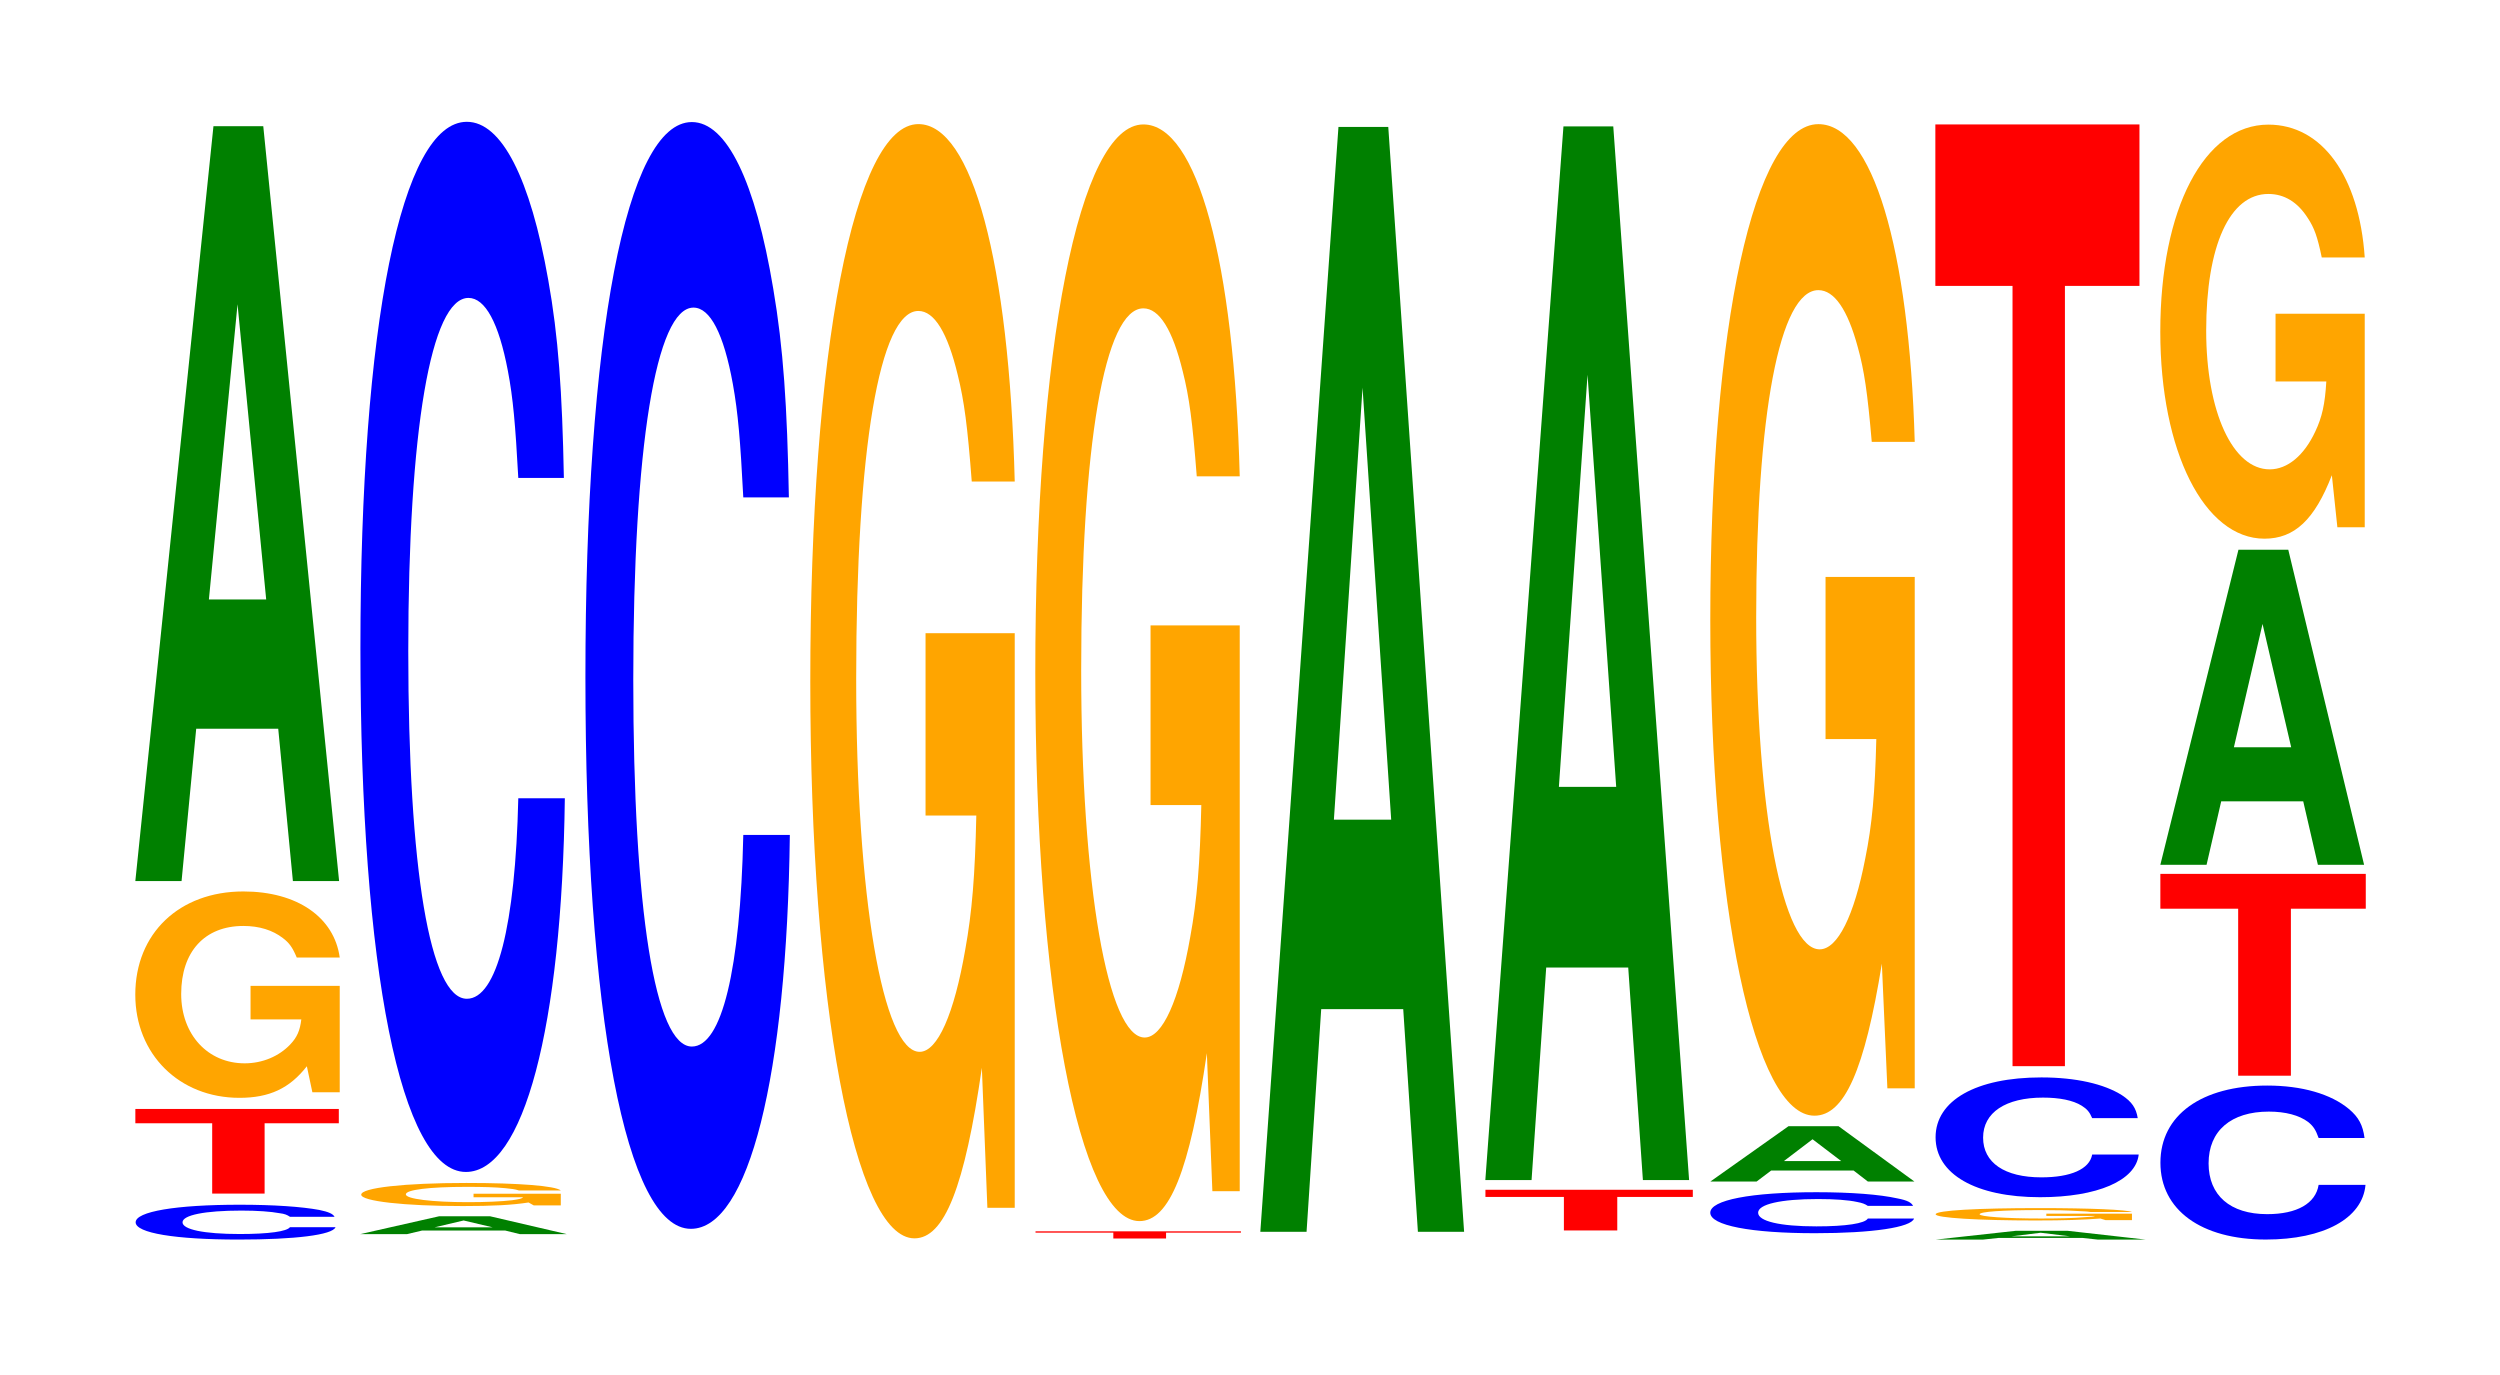 <?xml version="1.0" encoding="UTF-8"?>
<svg xmlns="http://www.w3.org/2000/svg" xmlns:xlink="http://www.w3.org/1999/xlink" width="120pt" height="66pt" viewBox="0 0 120 66" version="1.1">
<defs>
<g>
<symbol overflow="visible" id="glyph0-0">
<path style="stroke:none;" d="M 10.203 -1.047 C 10.125 -1.188 9.922 -1.281 9.469 -1.375 C 8.625 -1.531 7.281 -1.625 5.656 -1.625 C 2.578 -1.625 0.656 -1.297 0.656 -0.781 C 0.656 -0.266 2.562 0.047 5.594 0.047 C 8.297 0.047 10.109 -0.172 10.25 -0.547 L 8.062 -0.547 C 7.922 -0.344 7.047 -0.219 5.656 -0.219 C 3.922 -0.219 2.906 -0.438 2.906 -0.781 C 2.906 -1.125 3.969 -1.344 5.734 -1.344 C 6.5 -1.344 7.141 -1.297 7.562 -1.219 C 7.812 -1.188 7.922 -1.141 8.062 -1.047 Z M 10.203 -1.047 "/>
</symbol>
<symbol overflow="visible" id="glyph1-0">
<path style="stroke:none;" d="M 6.438 -3.375 L 10 -3.375 L 10 -4.062 L 0.234 -4.062 L 0.234 -3.375 L 3.922 -3.375 L 3.922 0 L 6.438 0 Z M 6.438 -3.375 "/>
</symbol>
<symbol overflow="visible" id="glyph2-0">
<path style="stroke:none;" d="M 10.422 -5.078 L 6.141 -5.078 L 6.141 -3.469 L 8.578 -3.469 C 8.516 -2.938 8.375 -2.609 8.047 -2.266 C 7.516 -1.703 6.719 -1.359 5.859 -1.359 C 4.094 -1.359 2.812 -2.734 2.812 -4.688 C 2.812 -6.719 3.938 -7.953 5.797 -7.953 C 6.562 -7.953 7.203 -7.75 7.688 -7.375 C 8 -7.141 8.156 -6.922 8.359 -6.438 L 10.422 -6.438 C 10.156 -8.375 8.375 -9.609 5.797 -9.609 C 2.719 -9.609 0.609 -7.594 0.609 -4.656 C 0.609 -1.797 2.719 0.297 5.609 0.297 C 7.047 0.297 8.016 -0.156 8.844 -1.219 L 9.109 0.031 L 10.422 0.031 Z M 10.422 -5.078 "/>
</symbol>
<symbol overflow="visible" id="glyph3-0">
<path style="stroke:none;" d="M 7.234 -7.312 L 7.938 0 L 10.156 0 L 6.516 -36.234 L 4.125 -36.234 L 0.375 0 L 2.594 0 L 3.297 -7.312 Z M 6.656 -13.516 L 3.906 -13.516 L 5.281 -27.688 Z M 6.656 -13.516 "/>
</symbol>
<symbol overflow="visible" id="glyph4-0">
<path style="stroke:none;" d="M 7.344 -0.172 L 8.047 0 L 10.297 0 L 6.609 -0.859 L 4.172 -0.859 L 0.375 0 L 2.625 0 L 3.344 -0.172 Z M 6.734 -0.328 L 3.953 -0.328 L 5.344 -0.656 Z M 6.734 -0.328 "/>
</symbol>
<symbol overflow="visible" id="glyph5-0">
<path style="stroke:none;" d="M 10.188 -0.562 L 6 -0.562 L 6 -0.391 L 8.375 -0.391 C 8.328 -0.328 8.188 -0.297 7.859 -0.25 C 7.344 -0.188 6.562 -0.156 5.734 -0.156 C 4 -0.156 2.75 -0.312 2.75 -0.531 C 2.75 -0.75 3.859 -0.891 5.672 -0.891 C 6.422 -0.891 7.047 -0.875 7.516 -0.828 C 7.828 -0.797 7.984 -0.781 8.172 -0.719 L 10.188 -0.719 C 9.922 -0.938 8.188 -1.078 5.656 -1.078 C 2.656 -1.078 0.609 -0.844 0.609 -0.516 C 0.609 -0.203 2.672 0.031 5.484 0.031 C 6.891 0.031 7.844 -0.016 8.641 -0.141 L 8.891 0 L 10.188 0 Z M 10.188 -0.562 "/>
</symbol>
<symbol overflow="visible" id="glyph6-0">
<path style="stroke:none;" d="M 10.438 -31.797 C 10.359 -35.953 10.172 -38.594 9.688 -41.297 C 8.828 -46.172 7.453 -48.891 5.781 -48.891 C 2.641 -48.891 0.672 -39.188 0.672 -23.609 C 0.672 -8.188 2.625 1.516 5.734 1.516 C 8.5 1.516 10.344 -5.406 10.484 -16.422 L 8.25 -16.422 C 8.109 -10.297 7.219 -6.797 5.781 -6.797 C 4.016 -6.797 2.969 -13 2.969 -23.484 C 2.969 -34.109 4.062 -40.438 5.859 -40.438 C 6.656 -40.438 7.312 -39.25 7.75 -36.938 C 8 -35.625 8.109 -34.375 8.25 -31.797 Z M 10.438 -31.797 "/>
</symbol>
<symbol overflow="visible" id="glyph7-0">
<path style="stroke:none;" d="M 10.438 -33.516 C 10.359 -37.906 10.172 -40.688 9.688 -43.531 C 8.828 -48.688 7.453 -51.531 5.781 -51.531 C 2.641 -51.531 0.672 -41.312 0.672 -24.891 C 0.672 -8.625 2.625 1.594 5.734 1.594 C 8.5 1.594 10.344 -5.703 10.484 -17.312 L 8.25 -17.312 C 8.109 -10.844 7.219 -7.156 5.781 -7.156 C 4.016 -7.156 2.969 -13.703 2.969 -24.766 C 2.969 -35.953 4.062 -42.625 5.859 -42.625 C 6.656 -42.625 7.312 -41.375 7.75 -38.953 C 8 -37.562 8.109 -36.234 8.25 -33.516 Z M 10.438 -33.516 "/>
</symbol>
<symbol overflow="visible" id="glyph8-0">
<path style="stroke:none;" d="M 10.422 -27.438 L 6.141 -27.438 L 6.141 -18.688 L 8.578 -18.688 C 8.516 -15.812 8.375 -14.062 8.047 -12.25 C 7.516 -9.172 6.719 -7.344 5.859 -7.344 C 4.094 -7.344 2.812 -14.766 2.812 -25.266 C 2.812 -36.266 3.938 -42.906 5.797 -42.906 C 6.562 -42.906 7.203 -41.859 7.688 -39.828 C 8 -38.562 8.156 -37.375 8.359 -34.719 L 10.422 -34.719 C 10.156 -45.219 8.375 -51.875 5.797 -51.875 C 2.719 -51.875 0.609 -41.016 0.609 -25.125 C 0.609 -9.656 2.719 1.609 5.609 1.609 C 7.047 1.609 8.016 -0.844 8.844 -6.578 L 9.109 0.141 L 10.422 0.141 Z M 10.422 -27.438 "/>
</symbol>
<symbol overflow="visible" id="glyph9-0">
<path style="stroke:none;" d="M 6.5 -0.281 L 10.094 -0.281 L 10.094 -0.344 L 0.234 -0.344 L 0.234 -0.281 L 3.969 -0.281 L 3.969 0 L 6.5 0 Z M 6.5 -0.281 "/>
</symbol>
<symbol overflow="visible" id="glyph10-0">
<path style="stroke:none;" d="M 10.422 -27.016 L 6.141 -27.016 L 6.141 -18.391 L 8.578 -18.391 C 8.516 -15.578 8.375 -13.844 8.047 -12.062 C 7.516 -9.031 6.719 -7.234 5.859 -7.234 C 4.094 -7.234 2.812 -14.547 2.812 -24.875 C 2.812 -35.688 3.938 -42.234 5.797 -42.234 C 6.562 -42.234 7.203 -41.203 7.688 -39.203 C 8 -37.969 8.156 -36.797 8.359 -34.172 L 10.422 -34.172 C 10.156 -44.516 8.375 -51.062 5.797 -51.062 C 2.719 -51.062 0.609 -40.375 0.609 -24.734 C 0.609 -9.516 2.719 1.578 5.609 1.578 C 7.047 1.578 8.016 -0.828 8.844 -6.484 L 9.109 0.141 L 10.422 0.141 Z M 10.422 -27.016 "/>
</symbol>
<symbol overflow="visible" id="glyph11-0">
<path style="stroke:none;" d="M 7.234 -10.688 L 7.938 0 L 10.156 0 L 6.516 -53.031 L 4.125 -53.031 L 0.375 0 L 2.594 0 L 3.297 -10.688 Z M 6.656 -19.781 L 3.906 -19.781 L 5.281 -40.516 Z M 6.656 -19.781 "/>
</symbol>
<symbol overflow="visible" id="glyph12-0">
<path style="stroke:none;" d="M 6.562 -1.609 L 10.188 -1.609 L 10.188 -1.953 L 0.234 -1.953 L 0.234 -1.609 L 4 -1.609 L 4 0 L 6.562 0 Z M 6.562 -1.609 "/>
</symbol>
<symbol overflow="visible" id="glyph13-0">
<path style="stroke:none;" d="M 7.234 -10.203 L 7.938 0 L 10.156 0 L 6.516 -50.578 L 4.125 -50.578 L 0.375 0 L 2.594 0 L 3.297 -10.203 Z M 6.656 -18.875 L 3.906 -18.875 L 5.281 -38.656 Z M 6.656 -18.875 "/>
</symbol>
<symbol overflow="visible" id="glyph14-0">
<path style="stroke:none;" d="M 10.406 -1.25 C 10.328 -1.406 10.141 -1.516 9.656 -1.609 C 8.812 -1.797 7.438 -1.906 5.766 -1.906 C 2.625 -1.906 0.672 -1.531 0.672 -0.922 C 0.672 -0.312 2.609 0.062 5.703 0.062 C 8.469 0.062 10.312 -0.219 10.453 -0.641 L 8.234 -0.641 C 8.094 -0.406 7.188 -0.266 5.766 -0.266 C 4 -0.266 2.969 -0.516 2.969 -0.922 C 2.969 -1.328 4.047 -1.578 5.844 -1.578 C 6.641 -1.578 7.297 -1.531 7.719 -1.438 C 7.969 -1.391 8.094 -1.344 8.234 -1.25 Z M 10.406 -1.25 "/>
</symbol>
<symbol overflow="visible" id="glyph15-0">
<path style="stroke:none;" d="M 7.25 -0.531 L 7.938 0 L 10.172 0 L 6.531 -2.656 L 4.125 -2.656 L 0.375 0 L 2.594 0 L 3.297 -0.531 Z M 6.656 -0.984 L 3.906 -0.984 L 5.281 -2.031 Z M 6.656 -0.984 "/>
</symbol>
<symbol overflow="visible" id="glyph16-0">
<path style="stroke:none;" d="M 10.422 -24.422 L 6.141 -24.422 L 6.141 -16.641 L 8.578 -16.641 C 8.516 -14.078 8.375 -12.516 8.047 -10.906 C 7.516 -8.156 6.719 -6.547 5.859 -6.547 C 4.094 -6.547 2.812 -13.141 2.812 -22.484 C 2.812 -32.266 3.938 -38.188 5.797 -38.188 C 6.562 -38.188 7.203 -37.25 7.688 -35.453 C 8 -34.328 8.156 -33.266 8.359 -30.906 L 10.422 -30.906 C 10.156 -40.25 8.375 -46.156 5.797 -46.156 C 2.719 -46.156 0.609 -36.5 0.609 -22.359 C 0.609 -8.594 2.719 1.438 5.609 1.438 C 7.047 1.438 8.016 -0.75 8.844 -5.859 L 9.109 0.125 L 10.422 0.125 Z M 10.422 -24.422 "/>
</symbol>
<symbol overflow="visible" id="glyph17-0">
<path style="stroke:none;" d="M 7.438 -0.078 L 8.156 0 L 10.453 0 L 6.703 -0.422 L 4.234 -0.422 L 0.391 0 L 2.656 0 L 3.391 -0.078 Z M 6.828 -0.156 L 4.016 -0.156 L 5.422 -0.328 Z M 6.828 -0.156 "/>
</symbol>
<symbol overflow="visible" id="glyph18-0">
<path style="stroke:none;" d="M 10.016 -0.312 L 5.906 -0.312 L 5.906 -0.203 L 8.25 -0.203 C 8.188 -0.172 8.047 -0.156 7.734 -0.141 C 7.234 -0.094 6.453 -0.078 5.641 -0.078 C 3.938 -0.078 2.703 -0.172 2.703 -0.281 C 2.703 -0.406 3.797 -0.484 5.578 -0.484 C 6.312 -0.484 6.938 -0.469 7.406 -0.438 C 7.688 -0.422 7.844 -0.422 8.031 -0.391 L 10.016 -0.391 C 9.766 -0.5 8.047 -0.578 5.562 -0.578 C 2.609 -0.578 0.594 -0.469 0.594 -0.281 C 0.594 -0.109 2.625 0.016 5.391 0.016 C 6.781 0.016 7.703 -0.016 8.5 -0.078 L 8.75 0 L 10.016 0 Z M 10.016 -0.312 "/>
</symbol>
<symbol overflow="visible" id="glyph19-0">
<path style="stroke:none;" d="M 10.375 -3.625 C 10.297 -4.109 10.094 -4.406 9.625 -4.719 C 8.766 -5.266 7.406 -5.578 5.75 -5.578 C 2.609 -5.578 0.672 -4.469 0.672 -2.703 C 0.672 -0.938 2.594 0.172 5.688 0.172 C 8.438 0.172 10.281 -0.625 10.422 -1.875 L 8.188 -1.875 C 8.062 -1.172 7.156 -0.781 5.75 -0.781 C 3.984 -0.781 2.953 -1.484 2.953 -2.688 C 2.953 -3.891 4.031 -4.609 5.828 -4.609 C 6.609 -4.609 7.266 -4.484 7.688 -4.219 C 7.938 -4.062 8.062 -3.922 8.188 -3.625 Z M 10.375 -3.625 "/>
</symbol>
<symbol overflow="visible" id="glyph20-0">
<path style="stroke:none;" d="M 6.453 -37.453 L 10.031 -37.453 L 10.031 -45.203 L 0.234 -45.203 L 0.234 -37.453 L 3.938 -37.453 L 3.938 0 L 6.453 0 Z M 6.453 -37.453 "/>
</symbol>
<symbol overflow="visible" id="glyph21-0">
<path style="stroke:none;" d="M 10.469 -4.656 C 10.391 -5.266 10.188 -5.656 9.719 -6.047 C 8.859 -6.766 7.469 -7.172 5.797 -7.172 C 2.641 -7.172 0.672 -5.75 0.672 -3.469 C 0.672 -1.203 2.625 0.219 5.734 0.219 C 8.516 0.219 10.375 -0.797 10.516 -2.406 L 8.266 -2.406 C 8.125 -1.516 7.234 -1 5.797 -1 C 4.016 -1 2.984 -1.906 2.984 -3.438 C 2.984 -5 4.062 -5.922 5.875 -5.922 C 6.672 -5.922 7.328 -5.75 7.766 -5.422 C 8.016 -5.219 8.125 -5.047 8.266 -4.656 Z M 10.469 -4.656 "/>
</symbol>
<symbol overflow="visible" id="glyph22-0">
<path style="stroke:none;" d="M 6.5 -8.016 L 10.094 -8.016 L 10.094 -9.688 L 0.234 -9.688 L 0.234 -8.016 L 3.969 -8.016 L 3.969 0 L 6.5 0 Z M 6.5 -8.016 "/>
</symbol>
<symbol overflow="visible" id="glyph23-0">
<path style="stroke:none;" d="M 7.234 -3.047 L 7.938 0 L 10.156 0 L 6.516 -15.125 L 4.125 -15.125 L 0.375 0 L 2.594 0 L 3.297 -3.047 Z M 6.656 -5.641 L 3.906 -5.641 L 5.281 -11.562 Z M 6.656 -5.641 "/>
</symbol>
<symbol overflow="visible" id="glyph24-0">
<path style="stroke:none;" d="M 10.422 -10.203 L 6.141 -10.203 L 6.141 -6.953 L 8.578 -6.953 C 8.516 -5.875 8.375 -5.234 8.047 -4.547 C 7.516 -3.406 6.719 -2.734 5.859 -2.734 C 4.094 -2.734 2.812 -5.484 2.812 -9.391 C 2.812 -13.469 3.938 -15.953 5.797 -15.953 C 6.562 -15.953 7.203 -15.562 7.688 -14.797 C 8 -14.328 8.156 -13.891 8.359 -12.906 L 10.422 -12.906 C 10.156 -16.812 8.375 -19.281 5.797 -19.281 C 2.719 -19.281 0.609 -15.25 0.609 -9.344 C 0.609 -3.594 2.719 0.594 5.609 0.594 C 7.047 0.594 8.016 -0.312 8.844 -2.453 L 9.109 0.047 L 10.422 0.047 Z M 10.422 -10.203 "/>
</symbol>
</g>
</defs>
<g id="surface1">
<g style="fill:rgb(0%,0%,100%);fill-opacity:1;">
  <use xlink:href="#glyph0-0" x="5.855" y="59.452"/>
</g>
<g style="fill:rgb(100%,0%,0%);fill-opacity:1;">
  <use xlink:href="#glyph1-0" x="6.263" y="57.292"/>
</g>
<g style="fill:rgb(100%,64.647%,0%);fill-opacity:1;">
  <use xlink:href="#glyph2-0" x="5.885" y="52.399"/>
</g>
<g style="fill:rgb(0%,50.194%,0%);fill-opacity:1;">
  <use xlink:href="#glyph3-0" x="6.121" y="42.291"/>
</g>
<g style="fill:rgb(0%,50.194%,0%);fill-opacity:1;">
  <use xlink:href="#glyph4-0" x="16.91" y="59.239"/>
</g>
<g style="fill:rgb(100%,64.647%,0%);fill-opacity:1;">
  <use xlink:href="#glyph5-0" x="16.73" y="57.86"/>
</g>
<g style="fill:rgb(0%,0%,100%);fill-opacity:1;">
  <use xlink:href="#glyph6-0" x="16.628" y="54.738"/>
</g>
<g style="fill:rgb(0%,0%,100%);fill-opacity:1;">
  <use xlink:href="#glyph7-0" x="27.428" y="57.39"/>
</g>
<g style="fill:rgb(100%,64.647%,0%);fill-opacity:1;">
  <use xlink:href="#glyph8-0" x="38.285" y="57.832"/>
</g>
<g style="fill:rgb(100%,0%,0%);fill-opacity:1;">
  <use xlink:href="#glyph9-0" x="49.471" y="59.448"/>
</g>
<g style="fill:rgb(100%,64.647%,0%);fill-opacity:1;">
  <use xlink:href="#glyph10-0" x="49.085" y="57.035"/>
</g>
<g style="fill:rgb(0%,50.194%,0%);fill-opacity:1;">
  <use xlink:href="#glyph11-0" x="60.121" y="59.125"/>
</g>
<g style="fill:rgb(100%,0%,0%);fill-opacity:1;">
  <use xlink:href="#glyph12-0" x="71.067" y="59.062"/>
</g>
<g style="fill:rgb(0%,50.194%,0%);fill-opacity:1;">
  <use xlink:href="#glyph13-0" x="70.921" y="56.644"/>
</g>
<g style="fill:rgb(0%,0%,100%);fill-opacity:1;">
  <use xlink:href="#glyph14-0" x="81.421" y="59.132"/>
</g>
<g style="fill:rgb(0%,50.194%,0%);fill-opacity:1;">
  <use xlink:href="#glyph15-0" x="81.721" y="56.715"/>
</g>
<g style="fill:rgb(100%,64.647%,0%);fill-opacity:1;">
  <use xlink:href="#glyph16-0" x="81.485" y="52.115"/>
</g>
<g style="fill:rgb(0%,50.194%,0%);fill-opacity:1;">
  <use xlink:href="#glyph17-0" x="92.532" y="59.5"/>
</g>
<g style="fill:rgb(100%,64.647%,0%);fill-opacity:1;">
  <use xlink:href="#glyph18-0" x="92.318" y="58.567"/>
</g>
<g style="fill:rgb(0%,0%,100%);fill-opacity:1;">
  <use xlink:href="#glyph19-0" x="92.236" y="57.294"/>
</g>
<g style="fill:rgb(100%,0%,0%);fill-opacity:1;">
  <use xlink:href="#glyph20-0" x="92.663" y="51.176"/>
</g>
<g style="fill:rgb(0%,0%,100%);fill-opacity:1;">
  <use xlink:href="#glyph21-0" x="103.028" y="59.279"/>
</g>
<g style="fill:rgb(100%,0%,0%);fill-opacity:1;">
  <use xlink:href="#glyph22-0" x="103.463" y="51.634"/>
</g>
<g style="fill:rgb(0%,50.194%,0%);fill-opacity:1;">
  <use xlink:href="#glyph23-0" x="103.321" y="41.511"/>
</g>
<g style="fill:rgb(100%,64.647%,0%);fill-opacity:1;">
  <use xlink:href="#glyph24-0" x="103.085" y="25.263"/>
</g>
</g>
</svg>
